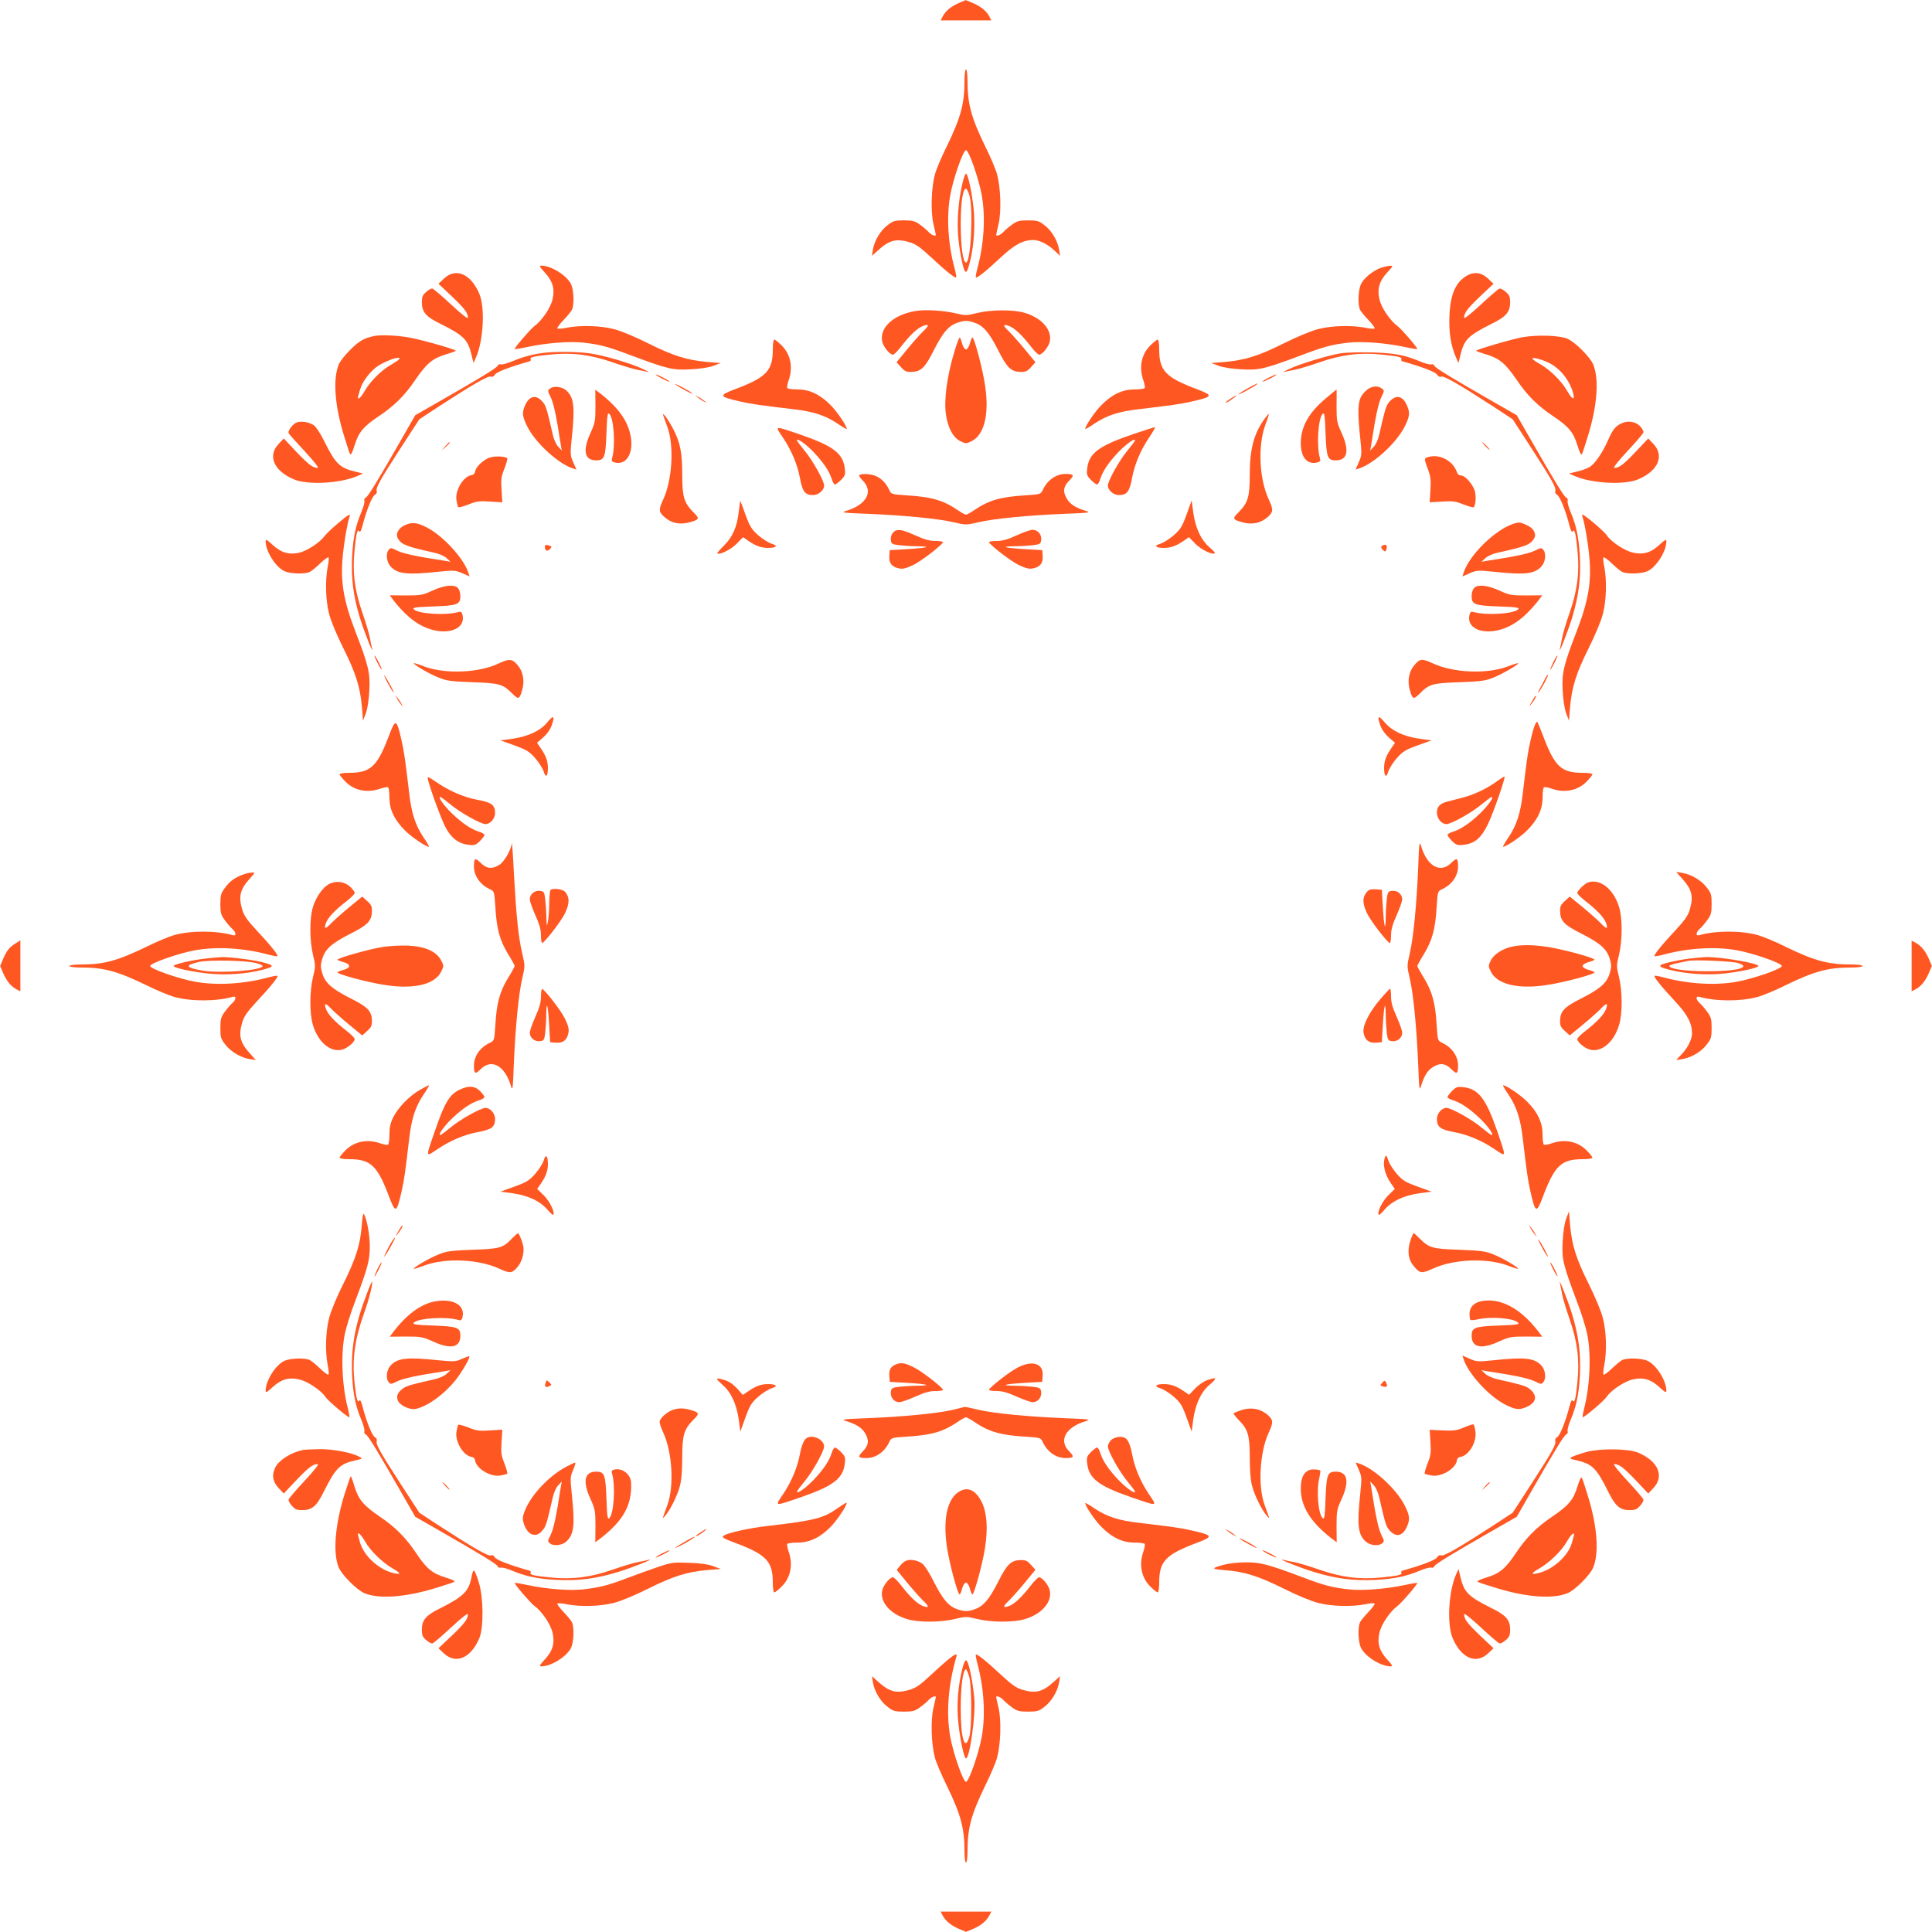 <?xml version="1.0" standalone="no"?>
<!DOCTYPE svg PUBLIC "-//W3C//DTD SVG 20010904//EN"
 "http://www.w3.org/TR/2001/REC-SVG-20010904/DTD/svg10.dtd">
<svg version="1.0" xmlns="http://www.w3.org/2000/svg"
 width="1280pt" height="1280pt" viewBox="0 0 1280 1280"
 preserveAspectRatio="xMidYMid meet">
<g transform="translate(0,1280) scale(0.1,-0.1)"
fill="#ff5722" stroke="none">
<path d="M6350 12779 c-51 -23 -86 -52 -105 -89 l-13 -25 168 0 168 0 -13 25
c-20 38 -55 66 -108 89 -27 12 -49 21 -50 20 -1 0 -22 -9 -47 -20z"/>
<path d="M6390 12262 c0 -150 -25 -241 -115 -427 -36 -71 -72 -157 -81 -190
-24 -91 -29 -246 -10 -328 9 -38 16 -70 16 -73 0 -12 -29 -1 -46 17 -10 12
-37 35 -58 50 -34 25 -48 29 -107 29 -61 0 -72 -3 -110 -33 -47 -36 -86 -102
-96 -162 l-6 -40 42 38 c74 67 120 78 208 52 40 -12 70 -33 140 -98 96 -90
161 -142 168 -135 2 2 -2 28 -10 58 -44 161 -55 341 -30 483 19 110 86 302
105 302 19 0 86 -192 105 -302 25 -142 14 -322 -30 -483 -8 -30 -12 -56 -10
-58 7 -7 72 45 168 135 89 83 146 113 214 113 38 0 95 -28 137 -68 l39 -37 -6
40 c-10 60 -48 126 -96 162 -38 30 -49 33 -110 33 -59 0 -73 -4 -107 -29 -21
-15 -48 -38 -58 -50 -17 -18 -46 -29 -46 -17 0 3 7 35 16 73 19 82 14 237 -10
328 -9 33 -45 119 -81 190 -90 186 -115 277 -115 427 0 45 -4 78 -10 78 -6 0
-10 -33 -10 -78z"/>
<path d="M6377 11588 c-28 -114 -39 -265 -27 -374 10 -94 32 -200 44 -212 10
-9 17 4 31 59 27 102 37 247 25 360 -12 112 -38 229 -50 229 -4 0 -15 -28 -23
-62z m45 -80 c28 -93 10 -448 -22 -448 -20 0 -35 112 -35 255 0 145 14 235 35
235 5 0 15 -19 22 -42z"/>
<path d="M3608 10996 c54 -58 69 -110 53 -178 -12 -56 -71 -143 -121 -179 -26
-20 -130 -140 -130 -151 0 -3 37 3 83 13 127 27 281 39 372 29 113 -13 161
-26 320 -86 241 -90 273 -97 388 -91 62 3 122 12 152 23 l50 19 -90 7 c-133
12 -224 40 -390 123 -90 45 -182 83 -229 95 -90 23 -221 26 -310 9 -31 -7 -59
-9 -63 -5 -4 3 14 28 39 54 25 26 51 57 57 69 16 32 13 130 -5 169 -28 59
-132 124 -197 124 -16 0 -13 -7 21 -44z"/>
<path d="M9147 11025 c-53 -20 -112 -68 -131 -109 -18 -39 -21 -137 -5 -169 6
-12 32 -43 57 -69 25 -26 43 -51 39 -54 -4 -4 -32 -2 -63 5 -89 17 -220 14
-310 -9 -47 -12 -139 -50 -229 -95 -166 -83 -257 -111 -390 -123 l-90 -7 50
-19 c30 -11 90 -20 152 -23 115 -6 147 1 388 91 159 60 207 73 320 86 91 10
245 -2 373 -29 45 -10 82 -16 82 -13 0 11 -104 131 -130 151 -50 36 -109 123
-121 179 -16 68 -1 120 53 178 38 41 39 44 17 43 -13 0 -41 -7 -62 -14z"/>
<path d="M2942 10955 l-37 -35 87 -82 c86 -82 108 -111 108 -143 0 -10 -43 24
-111 87 -61 57 -116 104 -124 106 -7 2 -26 -8 -41 -22 -24 -20 -29 -32 -29
-69 0 -64 26 -95 122 -142 158 -79 183 -105 208 -210 l12 -50 17 38 c49 112
61 331 21 422 -56 131 -155 173 -233 100z"/>
<path d="M9714 10971 c-71 -43 -105 -123 -111 -261 -5 -110 9 -200 43 -277
l17 -38 12 50 c25 105 50 131 208 210 96 47 122 78 122 142 0 37 -5 49 -29 69
-15 14 -34 24 -41 22 -8 -2 -63 -49 -124 -106 -68 -63 -111 -97 -111 -87 0 32
22 61 108 143 l87 82 -37 35 c-44 41 -94 47 -144 16z"/>
<path d="M6062 10739 c-141 -25 -233 -107 -218 -197 5 -36 50 -92 72 -92 7 0
33 26 57 58 58 74 105 118 141 132 44 16 44 4 0 -37 -21 -21 -69 -75 -106
-120 l-68 -83 29 -32 c25 -28 36 -33 71 -32 62 2 89 28 147 144 63 123 100
165 165 185 41 12 55 12 96 0 65 -20 102 -62 165 -185 58 -116 85 -142 147
-144 35 -1 46 4 71 32 l29 32 -68 83 c-37 45 -85 99 -106 120 -44 41 -44 53 0
37 36 -14 83 -58 141 -132 24 -32 50 -58 57 -58 22 0 67 56 72 92 13 75 -57
153 -166 185 -74 23 -224 22 -318 -1 -67 -17 -77 -17 -135 -3 -82 20 -209 28
-275 16z"/>
<path d="M2475 10573 c-64 -14 -95 -32 -151 -87 -35 -34 -70 -78 -79 -99 -40
-95 -28 -270 32 -467 19 -63 38 -121 42 -128 6 -10 15 9 30 57 26 86 59 126
160 193 103 69 172 137 241 239 76 111 114 143 200 170 39 11 70 23 70 25 0 9
-236 76 -315 89 -86 14 -187 18 -230 8z m170 -152 c-3 -6 -29 -23 -58 -40 -63
-36 -135 -109 -172 -173 -26 -47 -51 -65 -41 -30 2 9 8 28 12 42 15 54 72 127
122 158 64 39 152 67 137 43z"/>
<path d="M10088 10566 c-72 -13 -308 -82 -308 -90 0 -2 31 -14 70 -25 86 -27
124 -59 200 -170 69 -102 138 -170 241 -239 101 -67 134 -107 160 -193 15 -48
24 -67 30 -57 4 7 23 65 42 128 60 197 72 372 32 466 -20 49 -121 149 -171
170 -52 22 -198 27 -296 10z m172 -169 c78 -38 144 -122 164 -209 10 -44 -10
-33 -43 25 -36 63 -109 134 -173 172 -27 15 -51 31 -54 37 -10 15 53 0 106
-25z"/>
<path d="M6321 10463 c-47 -156 -68 -315 -54 -408 13 -91 48 -156 98 -179 33
-16 37 -16 70 0 85 40 120 176 92 366 -16 114 -75 334 -86 322 -3 -3 -11 -22
-16 -42 -6 -21 -17 -37 -25 -37 -8 0 -19 16 -25 37 -5 20 -13 39 -16 42 -3 4
-21 -42 -38 -101z"/>
<path d="M5120 10485 c0 -142 -43 -186 -254 -265 -105 -40 -102 -48 33 -79 83
-19 137 -26 356 -52 131 -15 210 -40 290 -93 36 -25 65 -41 65 -38 0 21 -66
118 -109 160 -70 70 -139 102 -217 102 -35 0 -65 4 -68 9 -3 5 1 28 9 51 30
86 14 171 -46 231 -21 21 -43 39 -49 39 -6 0 -10 -28 -10 -65z"/>
<path d="M7621 10511 c-60 -60 -76 -145 -46 -231 8 -23 12 -46 9 -51 -3 -5
-33 -9 -68 -9 -78 0 -147 -32 -217 -102 -43 -42 -109 -139 -109 -160 0 -3 29
13 65 38 80 53 159 78 290 93 219 26 273 33 356 52 135 31 138 39 33 79 -211
79 -254 123 -254 265 0 37 -4 65 -10 65 -5 0 -28 -18 -49 -39z"/>
<path d="M3585 10460 c-69 -10 -130 -28 -197 -56 -31 -13 -63 -21 -71 -18 -8
3 -17 -1 -20 -9 -6 -15 -113 -80 -394 -241 l-152 -87 -87 -152 c-161 -281
-226 -388 -241 -394 -8 -3 -12 -12 -9 -20 3 -8 -5 -40 -18 -71 -40 -95 -56
-171 -63 -297 -7 -149 7 -261 52 -410 30 -97 95 -259 79 -198 -3 12 -9 44 -14
70 -5 26 -27 100 -49 163 -51 146 -67 268 -52 414 11 114 19 145 32 125 4 -8
11 4 19 32 25 101 65 201 83 210 11 6 16 17 13 25 -8 21 19 70 158 285 l124
191 123 81 c225 146 331 208 350 202 11 -4 21 1 28 13 9 17 98 51 229 88 7 2
11 8 8 13 -9 14 19 21 130 32 146 15 268 -1 414 -52 63 -22 137 -44 163 -49
26 -5 58 -11 70 -15 12 -3 -3 6 -33 20 -79 38 -263 92 -354 104 -86 12 -244
13 -321 1z"/>
<path d="M8882 10459 c-79 -12 -270 -70 -342 -104 -30 -14 -45 -23 -33 -20 12
4 44 10 70 15 26 5 100 27 163 49 146 51 268 67 414 52 111 -11 139 -18 130
-32 -3 -5 1 -11 8 -13 131 -37 220 -71 229 -88 7 -12 17 -17 28 -13 19 6 125
-56 350 -202 l123 -81 124 -191 c139 -215 166 -264 158 -285 -3 -8 2 -19 13
-25 18 -9 58 -109 83 -210 8 -28 15 -40 19 -32 13 20 21 -11 32 -125 15 -146
-1 -268 -52 -414 -22 -63 -44 -137 -49 -163 -5 -26 -11 -58 -14 -70 -16 -61
49 101 79 198 45 149 59 261 52 410 -7 126 -23 202 -63 297 -13 31 -21 63 -18
71 3 8 -1 17 -9 20 -15 6 -80 113 -241 394 l-87 152 -152 87 c-281 161 -388
226 -394 241 -3 8 -12 12 -20 9 -8 -3 -40 5 -71 18 -105 44 -171 57 -322 61
-80 2 -173 0 -208 -6z"/>
<path d="M4380 10295 c25 -13 50 -24 55 -24 6 0 -10 11 -35 24 -25 13 -49 24
-55 24 -5 0 10 -11 35 -24z"/>
<path d="M8400 10295 c-25 -13 -40 -24 -35 -24 6 0 30 11 55 24 25 13 41 24
35 24 -5 0 -30 -11 -55 -24z"/>
<path d="M4475 10253 c6 -6 37 -25 70 -42 33 -18 51 -25 40 -16 -22 19 -126
73 -110 58z"/>
<path d="M8270 10229 c-30 -16 -59 -35 -65 -41 -10 -12 103 49 120 64 16 14 1
8 -55 -23z"/>
<path d="M3646 10227 c-19 -14 -19 -15 3 -60 19 -40 37 -122 66 -312 l7 -40
-24 26 c-14 14 -30 51 -37 85 -33 147 -43 181 -59 203 -44 59 -93 54 -123 -14
-22 -49 -19 -74 14 -140 54 -109 207 -249 304 -279 l22 -7 -21 48 c-20 45 -21
54 -10 159 22 208 15 271 -36 317 -27 25 -82 32 -106 14z"/>
<path d="M9070 10227 c-13 -7 -35 -28 -47 -46 -27 -40 -30 -108 -11 -285 11
-105 10 -114 -10 -159 l-21 -48 22 7 c97 30 250 170 304 279 33 66 36 91 14
140 -30 68 -79 73 -123 14 -16 -22 -26 -56 -59 -203 -7 -34 -23 -71 -37 -85
l-24 -26 7 40 c29 190 47 272 66 312 21 44 22 46 4 59 -23 17 -52 18 -85 1z"/>
<path d="M3945 10112 c0 -100 -2 -112 -32 -179 -55 -119 -41 -183 37 -183 55
0 62 19 68 182 4 112 7 136 18 127 31 -26 43 -213 19 -295 -5 -17 -1 -23 18
-28 102 -25 145 117 78 259 -30 64 -86 128 -166 192 l-41 31 1 -106z"/>
<path d="M8784 10161 c-114 -96 -165 -187 -166 -297 0 -94 42 -144 109 -128
19 5 23 11 18 28 -24 82 -12 269 19 295 11 9 14 -15 18 -127 6 -163 13 -182
68 -182 78 0 92 64 38 183 -31 67 -33 79 -33 180 1 59 1 107 0 107 0 0 -32
-27 -71 -59z"/>
<path d="M4625 10165 c11 -9 29 -21 40 -26 l20 -10 -20 16 c-11 9 -29 21 -40
26 l-20 10 20 -16z"/>
<path d="M8153 10159 c-35 -22 -46 -37 -15 -20 22 13 58 40 52 41 -3 0 -20
-10 -37 -21z"/>
<path d="M4395 10045 c4 -11 16 -45 27 -75 45 -124 32 -348 -27 -477 -32 -70
-31 -83 3 -115 47 -44 106 -57 172 -38 64 18 67 24 25 65 -63 64 -75 101 -75
250 0 146 -13 213 -60 303 -32 62 -77 123 -65 87z"/>
<path d="M8383 10032 c-75 -101 -103 -204 -103 -377 0 -149 -12 -186 -75 -250
-42 -41 -39 -47 25 -65 66 -19 125 -6 173 38 33 32 34 45 2 115 -63 137 -72
354 -22 492 15 38 25 71 23 72 -1 2 -12 -10 -23 -25z"/>
<path d="M1963 10000 c-24 -10 -57 -54 -51 -69 1 -5 49 -59 106 -120 63 -68
97 -111 87 -111 -32 0 -61 22 -143 108 l-82 87 -35 -37 c-73 -78 -31 -177 100
-233 91 -40 310 -28 422 21 l38 17 -50 12 c-105 25 -131 50 -210 208 -22 45
-51 89 -65 99 -31 22 -87 31 -117 18z"/>
<path d="M10745 9996 c-41 -18 -60 -41 -90 -110 -40 -90 -91 -163 -127 -182
-18 -10 -55 -23 -83 -29 l-50 -12 38 -17 c112 -49 331 -61 422 -21 131 56 173
155 100 233 l-35 37 -82 -87 c-82 -86 -111 -108 -143 -108 -10 0 24 43 87 111
57 61 104 116 106 124 2 7 -7 25 -20 39 -28 32 -81 42 -123 22z"/>
<path d="M5189 9898 c55 -82 94 -176 110 -261 17 -94 34 -117 88 -117 36 0 73
32 73 63 0 31 -76 168 -130 232 -27 33 -50 63 -50 68 0 17 59 -25 111 -79 65
-69 102 -124 119 -176 6 -21 16 -38 22 -38 5 0 23 14 40 30 27 28 30 36 25 76
-11 99 -76 149 -287 222 -187 64 -178 65 -121 -20z"/>
<path d="M7511 9925 c-230 -78 -297 -127 -308 -229 -5 -40 -2 -48 25 -76 17
-16 35 -30 40 -30 6 0 16 17 22 38 17 52 54 107 119 176 52 54 111 96 111 79
0 -5 -23 -35 -50 -68 -54 -64 -130 -201 -130 -232 0 -31 37 -63 73 -63 54 0
71 23 88 117 16 85 55 179 110 261 27 39 45 72 41 72 -4 0 -67 -20 -141 -45z"/>
<path d="M2949 9843 l-24 -28 28 24 c25 23 32 31 24 31 -2 0 -14 -12 -28 -27z"/>
<path d="M9840 9845 c13 -14 26 -25 28 -25 3 0 -5 11 -18 25 -13 14 -26 25
-28 25 -3 0 5 -11 18 -25z"/>
<path d="M3233 9764 c-44 -22 -81 -61 -85 -87 -2 -14 -11 -23 -25 -25 -53 -8
-109 -101 -99 -165 4 -22 9 -43 11 -47 3 -4 33 4 67 17 54 22 73 25 144 20
l82 -5 -5 82 c-5 71 -2 90 20 144 13 34 21 64 17 67 -24 15 -97 14 -127 -1z"/>
<path d="M9462 9772 c-28 -9 -28 -9 -2 -80 18 -47 21 -71 17 -138 l-5 -82 82
5 c71 5 90 2 144 -20 34 -13 64 -21 67 -17 15 25 16 91 0 123 -22 46 -62 87
-87 87 -10 0 -21 8 -24 18 -26 79 -115 127 -192 104z"/>
<path d="M5694 9654 c-6 -3 3 -19 22 -38 73 -73 24 -161 -111 -201 -36 -11
-21 -13 140 -19 243 -10 472 -32 573 -56 81 -19 83 -19 165 0 100 24 329 46
572 56 161 6 176 8 140 19 -65 19 -105 44 -125 78 -30 48 -26 83 14 123 36 36
31 44 -25 44 -62 0 -120 -41 -150 -105 -14 -30 -15 -30 -119 -37 -163 -10
-240 -33 -334 -97 -25 -17 -50 -31 -56 -31 -6 0 -31 14 -56 31 -94 64 -171 87
-334 97 -104 7 -105 7 -119 37 -20 43 -51 75 -88 91 -31 14 -86 17 -109 8z"/>
<path d="M4895 9413 c-11 -101 -40 -169 -97 -226 -27 -27 -48 -51 -46 -53 13
-13 89 24 127 62 l44 45 36 -25 c48 -33 85 -46 129 -46 58 0 69 15 23 28 -21
7 -62 33 -89 57 -43 39 -55 58 -83 135 -17 50 -33 90 -34 90 -2 0 -6 -30 -10
-67z"/>
<path d="M7862 9393 c-29 -80 -40 -99 -84 -138 -27 -24 -68 -50 -89 -57 -46
-13 -35 -28 23 -28 44 0 81 13 129 46 l36 25 44 -45 c39 -39 114 -75 128 -61
2 3 -14 21 -37 40 -55 48 -91 125 -106 227 l-11 83 -33 -92z"/>
<path d="M2238 9332 c-37 -31 -77 -69 -88 -84 -34 -45 -115 -97 -168 -110 -68
-15 -120 0 -178 54 -37 34 -44 37 -44 21 0 -65 65 -169 124 -197 39 -18 137
-21 169 -5 12 6 43 32 69 57 26 25 51 43 54 39 4 -4 2 -32 -5 -63 -17 -89 -14
-220 9 -310 12 -47 50 -139 95 -229 83 -166 111 -257 123 -390 l7 -90 19 50
c11 30 20 90 23 152 6 115 -6 166 -93 391 -78 202 -100 332 -83 499 9 96 31
221 44 256 12 29 -7 19 -77 -41z"/>
<path d="M10485 9373 c13 -35 35 -160 44 -256 17 -167 -5 -297 -83 -499 -87
-225 -99 -276 -93 -391 3 -62 12 -122 23 -152 l19 -50 7 90 c12 133 40 224
123 390 45 90 83 182 95 229 23 90 26 221 9 310 -7 31 -9 59 -5 63 3 4 28 -14
54 -39 26 -25 57 -51 69 -57 32 -16 130 -13 169 5 59 28 124 132 124 197 0 16
-7 13 -44 -21 -58 -54 -110 -69 -178 -53 -55 12 -146 73 -174 116 -16 25 -146
135 -159 135 -4 0 -4 -8 0 -17z"/>
<path d="M2683 9321 c-45 -21 -65 -60 -46 -90 25 -40 53 -51 237 -92 34 -7 71
-23 85 -37 l26 -24 -40 7 c-190 29 -272 47 -312 66 -45 22 -46 22 -60 3 -18
-24 -11 -79 14 -106 46 -51 109 -58 317 -36 105 11 114 10 159 -10 l48 -21 -7
22 c-30 97 -170 249 -279 304 -63 32 -95 35 -142 14z"/>
<path d="M10030 9331 c-122 -38 -298 -209 -334 -328 l-7 -22 48 21 c45 20 54
21 159 10 208 -22 271 -15 317 36 25 27 32 82 14 106 -14 19 -15 19 -60 -3
-40 -19 -122 -37 -312 -66 l-40 -7 26 24 c14 14 51 30 85 37 184 41 212 52
237 92 19 30 -1 69 -46 89 -46 21 -50 22 -87 11z"/>
<path d="M5916 9271 c-10 -11 -16 -31 -14 -48 3 -26 7 -29 53 -35 28 -3 81 -7
119 -7 104 -1 73 -11 -60 -19 l-119 -7 -3 -38 c-4 -47 17 -74 65 -83 26 -5 48
1 96 24 54 27 187 130 195 150 1 4 -21 8 -50 8 -39 0 -74 10 -134 37 -92 42
-123 45 -148 18z"/>
<path d="M6735 9253 c-60 -28 -93 -37 -133 -37 -29 0 -51 -4 -50 -8 8 -20 141
-123 195 -150 48 -23 70 -29 96 -24 48 9 69 36 65 83 l-3 38 -119 7 c-133 8
-164 18 -60 19 38 0 92 4 119 7 46 6 50 9 53 35 4 36 -22 67 -57 67 -14 0 -62
-17 -106 -37z"/>
<path d="M3610 9178 c0 -27 15 -34 32 -17 14 15 15 18 1 23 -23 9 -33 7 -33
-6z"/>
<path d="M9154 9182 c-6 -4 -4 -13 7 -24 15 -14 18 -15 23 -1 12 31 -3 44 -30
25z"/>
<path d="M2865 8887 c-65 -30 -77 -32 -177 -32 l-106 1 31 -41 c64 -80 128
-136 192 -166 142 -67 284 -24 259 78 -5 19 -11 23 -28 18 -82 -24 -269 -12
-295 19 -9 11 15 14 127 18 163 6 182 13 182 68 0 22 -7 45 -16 54 -25 26 -91
19 -169 -17z"/>
<path d="M9766 8904 c-9 -9 -16 -32 -16 -54 0 -55 19 -62 182 -68 112 -4 136
-7 127 -18 -26 -31 -213 -43 -295 -19 -17 5 -23 1 -28 -18 -25 -102 117 -145
259 -78 64 30 128 86 192 166 l31 41 -106 -1 c-100 0 -112 2 -179 33 -79 35
-142 42 -167 16z"/>
<path d="M2481 8455 c0 -5 11 -30 24 -55 13 -25 24 -40 24 -35 0 6 -11 30 -24
55 -13 25 -24 41 -24 35z"/>
<path d="M10292 8415 c-30 -62 -27 -71 4 -12 14 27 24 51 22 53 -3 2 -14 -17
-26 -41z"/>
<path d="M3303 8404 c-130 -62 -350 -71 -488 -21 -38 15 -71 25 -73 23 -6 -7
101 -70 161 -94 55 -23 81 -26 227 -32 182 -6 201 -12 266 -77 40 -40 46 -37
65 31 16 58 3 121 -33 161 -35 41 -54 42 -125 9z"/>
<path d="M9372 8395 c-36 -40 -49 -103 -33 -161 19 -68 25 -71 65 -31 65 65
84 71 266 77 146 6 172 9 227 32 60 24 167 87 161 94 -2 2 -35 -8 -73 -23
-138 -50 -355 -41 -492 22 -72 33 -85 32 -121 -10z"/>
<path d="M2563 8285 c14 -27 33 -59 42 -70 9 -11 2 7 -16 40 -40 75 -60 98
-26 30z"/>
<path d="M10239 8308 c-6 -13 -23 -43 -36 -68 -14 -25 -17 -36 -8 -25 19 23
68 115 61 115 -3 0 -11 -10 -17 -22z"/>
<path d="M2629 8175 c5 -11 17 -29 26 -40 l16 -20 -10 20 c-5 11 -17 29 -26
40 l-16 20 10 -20z"/>
<path d="M10164 8178 c-4 -7 -14 -24 -22 -38 -14 -24 -13 -24 3 -5 20 24 37
55 31 55 -3 0 -8 -6 -12 -12z"/>
<path d="M3623 8011 c-44 -53 -124 -90 -225 -105 l-83 -11 92 -33 c80 -29 99
-40 138 -84 24 -27 50 -68 57 -89 13 -46 28 -35 28 23 0 45 -13 81 -47 130
l-25 37 37 32 c38 34 58 66 69 112 9 37 -3 34 -41 -12z"/>
<path d="M9136 8023 c11 -46 31 -78 69 -112 l37 -32 -25 -37 c-34 -49 -47 -85
-47 -130 0 -58 15 -69 28 -23 7 21 33 62 57 89 39 44 58 55 138 84 l92 33 -83
11 c-101 15 -179 51 -225 105 -40 46 -50 49 -41 12z"/>
<path d="M2580 7934 c-79 -211 -123 -254 -265 -254 -37 0 -65 -4 -65 -10 0 -5
18 -28 39 -49 60 -60 145 -76 231 -46 23 8 46 12 51 9 5 -3 9 -33 9 -68 0 -78
32 -147 102 -217 42 -43 139 -109 160 -109 3 0 -13 29 -38 65 -53 80 -78 159
-93 290 -26 219 -33 273 -52 356 -31 135 -39 138 -79 33z"/>
<path d="M10171 8001 c-6 -11 -20 -57 -30 -103 -19 -80 -26 -133 -52 -353 -15
-131 -40 -210 -93 -290 -25 -36 -41 -65 -38 -65 21 0 118 66 160 109 70 70
102 139 102 217 0 35 4 65 9 68 5 3 28 -1 51 -9 86 -30 171 -14 231 46 21 21
39 44 39 49 0 6 -28 10 -65 10 -141 0 -184 40 -261 243 -19 50 -37 93 -39 95
-2 2 -8 -5 -14 -17z"/>
<path d="M2836 7632 c17 -68 89 -263 117 -316 37 -69 86 -106 151 -113 40 -5
48 -2 76 25 16 17 30 35 30 40 0 6 -17 16 -37 22 -53 17 -108 54 -177 119 -54
52 -96 111 -79 111 5 0 35 -23 68 -50 64 -54 201 -130 232 -130 31 0 63 37 63
73 0 54 -23 71 -117 88 -85 16 -179 55 -261 110 -71 48 -72 48 -66 21z"/>
<path d="M9919 7625 c-64 -48 -155 -91 -230 -110 -35 -9 -81 -21 -101 -26 -49
-13 -68 -33 -68 -74 0 -38 31 -75 63 -75 31 0 168 76 232 130 33 27 63 50 68
50 17 0 -25 -59 -79 -111 -69 -65 -124 -102 -176 -119 -21 -6 -38 -16 -38 -22
0 -5 14 -23 30 -40 28 -27 36 -30 76 -25 75 8 118 45 163 139 36 75 116 306
109 313 -2 2 -24 -12 -49 -30z"/>
<path d="M3391 7215 c-3 -43 -50 -125 -83 -145 -49 -30 -84 -26 -124 14 -36
36 -44 31 -44 -25 0 -62 41 -120 105 -150 30 -14 30 -15 37 -120 8 -142 29
-219 83 -308 25 -40 45 -77 45 -81 0 -4 -20 -41 -45 -81 -54 -89 -75 -166 -83
-308 -7 -105 -7 -106 -37 -120 -64 -30 -105 -88 -105 -150 0 -56 8 -61 44 -25
73 73 161 24 201 -111 11 -36 13 -21 19 140 10 243 32 472 56 573 19 81 19 83
0 165 -25 105 -39 242 -55 525 -6 125 -13 218 -14 207z"/>
<path d="M9396 7055 c-10 -243 -32 -472 -56 -572 -19 -82 -19 -84 0 -165 24
-101 46 -330 56 -573 6 -161 8 -176 19 -140 19 65 44 105 78 125 48 30 83 26
123 -14 36 -36 44 -31 44 25 0 62 -41 120 -105 150 -30 14 -30 15 -37 120 -8
142 -29 219 -83 308 -25 40 -45 77 -45 81 0 4 20 41 45 81 54 89 75 166 83
308 7 105 7 106 37 120 64 30 105 88 105 150 0 56 -8 61 -44 25 -73 -73 -161
-24 -201 111 -11 36 -13 21 -19 -140z"/>
<path d="M1608 7005 c-54 -20 -88 -45 -119 -89 -25 -34 -29 -48 -29 -106 0
-58 4 -72 29 -106 15 -21 38 -48 50 -58 26 -23 28 -49 4 -42 -109 31 -275 32
-388 1 -33 -9 -118 -44 -190 -80 -186 -90 -277 -115 -427 -115 -45 0 -78 -4
-78 -10 0 -6 33 -10 78 -10 150 0 241 -25 427 -115 72 -36 157 -71 190 -80
113 -31 279 -30 388 1 24 7 22 -19 -4 -42 -12 -10 -35 -37 -50 -58 -25 -34
-29 -48 -29 -107 0 -61 3 -72 33 -110 36 -47 102 -86 162 -96 l40 -6 -38 42
c-67 74 -78 120 -52 208 12 40 33 70 98 140 90 96 142 161 135 168 -2 2 -28
-2 -58 -10 -161 -44 -341 -55 -483 -30 -110 19 -302 86 -302 105 0 19 192 86
302 105 142 25 322 14 483 -30 30 -8 56 -12 58 -10 7 7 -45 72 -135 168 -65
70 -86 100 -98 140 -26 88 -15 134 50 206 36 39 36 41 14 40 -13 0 -40 -6 -61
-14z"/>
<path d="M11143 6981 c67 -74 78 -120 52 -208 -12 -40 -33 -70 -98 -140 -90
-96 -142 -161 -135 -168 2 -2 28 2 58 10 161 44 341 55 483 30 110 -19 302
-86 302 -105 0 -19 -192 -86 -302 -105 -142 -25 -322 -14 -483 30 -30 8 -56
12 -58 10 -7 -7 45 -72 135 -168 83 -89 113 -146 113 -214 0 -38 -28 -95 -68
-137 l-37 -39 40 6 c60 10 126 48 162 96 30 38 33 49 33 110 0 59 -4 73 -29
107 -15 21 -38 48 -50 58 -26 23 -28 49 -3 42 108 -31 274 -32 387 -1 33 9
119 44 190 80 186 90 277 115 427 115 45 0 78 4 78 10 0 6 -33 10 -78 10 -150
0 -241 25 -427 115 -71 36 -157 71 -190 80 -113 31 -279 30 -387 -1 -25 -7
-23 19 3 42 12 10 35 37 50 58 25 34 29 48 29 107 0 61 -3 72 -33 110 -36 47
-102 86 -162 96 l-40 6 38 -42z"/>
<path d="M2182 6944 c-43 -22 -89 -87 -109 -154 -23 -74 -22 -224 1 -317 17
-70 17 -76 0 -145 -23 -94 -24 -244 -1 -318 32 -109 110 -179 185 -166 36 5
92 50 92 72 0 7 -26 33 -57 57 -75 58 -119 105 -133 141 -16 44 -4 44 37 0 21
-21 75 -69 120 -106 l83 -68 32 29 c28 25 33 36 32 71 -2 62 -28 89 -144 147
-123 63 -165 100 -185 165 -12 41 -12 55 0 96 20 65 62 102 185 165 116 58
142 85 144 147 1 35 -4 46 -32 71 l-32 29 -83 -68 c-45 -37 -99 -85 -120 -106
-41 -44 -53 -44 -37 0 14 36 58 83 133 141 31 24 57 50 57 57 0 7 -13 25 -29
40 -36 35 -93 43 -139 20z"/>
<path d="M10520 6953 c-23 -8 -70 -55 -70 -69 0 -7 26 -33 58 -57 74 -58 118
-105 132 -141 16 -44 4 -44 -37 0 -21 21 -75 69 -120 106 l-83 68 -32 -29
c-28 -25 -33 -36 -32 -71 2 -62 28 -89 144 -147 123 -63 165 -100 185 -165 12
-41 12 -55 0 -96 -20 -65 -62 -102 -185 -165 -116 -58 -142 -85 -144 -147 -1
-35 4 -46 32 -71 l32 -29 83 68 c45 37 99 85 120 106 41 44 53 44 37 0 -14
-36 -58 -83 -132 -141 -32 -24 -58 -50 -58 -57 0 -22 56 -67 92 -72 75 -13
153 57 185 166 23 74 22 224 -1 318 -17 69 -17 75 0 145 23 93 24 243 1 317
-36 120 -127 192 -207 163z"/>
<path d="M3647 6903 c-4 -3 -7 -40 -8 -82 0 -42 -4 -96 -8 -121 -8 -44 -9 -43
-11 25 -1 39 -5 93 -8 120 -6 46 -9 50 -35 53 -35 4 -67 -22 -67 -56 0 -13 17
-61 37 -106 27 -60 37 -95 37 -134 0 -29 4 -51 8 -50 20 8 123 141 150 195 33
68 33 109 1 145 -16 18 -82 26 -96 11z"/>
<path d="M9057 6892 c-32 -36 -32 -77 1 -145 27 -54 130 -187 150 -195 4 -1 8
21 8 50 0 39 10 74 37 134 20 45 37 93 37 106 0 34 -32 60 -67 56 -26 -3 -29
-7 -35 -53 -3 -27 -7 -81 -7 -119 -1 -104 -11 -73 -19 60 l-7 119 -41 3 c-29
2 -45 -2 -57 -16z"/>
<path d="M105 6551 c-42 -25 -60 -48 -84 -103 l-20 -48 20 -47 c23 -54 52 -88
89 -108 l25 -13 0 169 c0 93 0 169 0 169 0 0 -13 -8 -30 -19z"/>
<path d="M12665 6400 l0 -168 25 13 c37 20 66 54 89 108 l20 47 -20 48 c-23
53 -52 87 -89 107 l-25 13 0 -168z"/>
<path d="M2535 6526 c-94 -15 -308 -76 -299 -85 3 -3 22 -11 42 -16 47 -14 47
-36 0 -50 -20 -5 -39 -13 -42 -16 -12 -11 208 -70 322 -86 190 -28 326 6 366
92 17 34 17 38 -2 73 -30 58 -105 92 -217 97 -50 2 -126 -2 -170 -9z"/>
<path d="M10021 6529 c-63 -12 -126 -52 -145 -94 -16 -33 -16 -37 0 -70 40
-85 176 -120 366 -92 114 16 334 75 322 86 -3 3 -22 11 -42 16 -21 6 -37 17
-37 25 0 8 16 19 37 25 20 5 39 13 42 16 10 10 -208 70 -308 85 -101 15 -169
16 -235 3z"/>
<path d="M1360 6449 c-90 -10 -210 -38 -210 -49 0 -12 117 -38 231 -50 114
-12 255 -3 358 25 82 21 82 29 -1 50 -60 16 -216 35 -268 34 -19 -1 -69 -5
-110 -10z m338 -30 c23 -6 42 -15 42 -19 0 -29 -279 -50 -396 -31 -116 20
-123 36 -26 58 68 15 315 10 380 -8z"/>
<path d="M11192 6449 c-73 -9 -179 -33 -190 -43 -9 -10 4 -17 59 -31 102 -27
247 -37 360 -25 112 12 229 38 229 50 0 19 -258 62 -350 59 -19 -1 -68 -5
-108 -10z m321 -29 c94 -28 0 -55 -198 -55 -144 0 -255 15 -255 35 0 5 24 13
53 19 28 6 61 13 72 15 37 9 290 -2 328 -14z"/>
<path d="M3584 6198 c0 -39 -10 -74 -37 -134 -20 -45 -37 -93 -37 -106 0 -34
32 -60 67 -56 26 3 29 7 35 53 3 28 7 81 7 119 1 104 11 73 19 -60 l7 -119 38
-3 c47 -4 74 17 83 65 5 26 -1 48 -24 96 -27 54 -130 187 -150 195 -4 1 -8
-21 -8 -50z"/>
<path d="M9147 6183 c-76 -89 -122 -180 -113 -226 9 -48 36 -69 83 -65 l38 3
7 119 c8 133 18 164 19 60 0 -38 4 -91 7 -119 6 -46 9 -50 35 -53 35 -4 67 22
67 56 0 13 -17 61 -37 106 -27 60 -37 95 -37 134 0 28 -3 52 -6 52 -3 0 -31
-30 -63 -67z"/>
<path d="M2783 5580 c-70 -40 -145 -117 -177 -181 -20 -40 -26 -68 -26 -115 0
-35 -4 -65 -9 -68 -5 -3 -28 1 -51 9 -86 30 -171 14 -231 -46 -21 -21 -39 -43
-39 -49 0 -6 28 -10 65 -10 142 0 186 -43 265 -254 40 -105 48 -102 79 33 19
83 26 137 52 356 15 131 40 210 93 290 25 36 41 65 38 65 -4 0 -30 -14 -59
-30z"/>
<path d="M9996 5545 c53 -80 78 -159 93 -290 26 -219 33 -273 52 -356 31 -135
39 -138 79 -33 79 211 123 254 265 254 37 0 65 4 65 10 0 6 -18 28 -39 49 -60
60 -145 76 -231 46 -23 -8 -46 -12 -51 -9 -5 3 -9 33 -9 68 0 78 -32 147 -102
217 -42 43 -139 109 -160 109 -3 0 13 -29 38 -65z"/>
<path d="M3042 5579 c-65 -32 -97 -87 -160 -270 -64 -185 -65 -177 20 -120 82
55 176 94 261 110 94 17 117 34 117 88 0 36 -32 73 -63 73 -31 0 -168 -76
-232 -130 -33 -27 -63 -50 -68 -50 -17 0 25 59 79 111 69 65 124 102 177 119
20 6 37 16 37 22 0 5 -13 23 -29 39 -36 36 -78 38 -139 8z"/>
<path d="M9620 5572 c-16 -17 -30 -35 -30 -40 0 -6 17 -16 38 -22 52 -17 107
-54 176 -119 54 -52 96 -111 79 -111 -5 0 -35 23 -68 50 -64 54 -201 130 -232
130 -31 0 -63 -37 -63 -73 0 -54 23 -71 117 -88 85 -16 179 -55 261 -110 85
-57 84 -66 20 121 -73 211 -123 276 -222 287 -40 5 -48 2 -76 -25z"/>
<path d="M3602 5111 c-7 -21 -33 -62 -57 -89 -39 -44 -58 -55 -138 -84 l-92
-33 83 -11 c102 -15 179 -51 227 -106 19 -23 37 -39 40 -37 14 14 -22 89 -61
128 l-45 44 25 36 c33 48 46 85 46 129 0 58 -15 69 -28 23z"/>
<path d="M9177 5136 c-19 -48 -4 -115 39 -177 l25 -36 -45 -44 c-39 -39 -75
-114 -61 -128 3 -2 21 14 40 37 48 55 125 91 227 106 l83 11 -92 33 c-80 29
-99 40 -137 83 -24 27 -51 68 -58 91 -11 33 -16 38 -21 24z"/>
<path d="M2397 4683 c-10 -128 -38 -219 -122 -388 -45 -89 -83 -182 -95 -229
-23 -90 -26 -221 -9 -310 7 -31 9 -59 5 -63 -3 -4 -28 14 -54 39 -26 25 -57
51 -69 57 -32 16 -130 13 -169 -5 -59 -28 -124 -132 -124 -197 0 -16 7 -13 44
21 58 54 110 69 178 53 55 -12 146 -73 174 -116 17 -26 152 -140 158 -134 3 2
-2 28 -9 57 -40 152 -48 364 -20 496 9 44 40 143 70 220 82 217 95 267 95 360
0 75 -19 177 -39 213 -5 9 -10 -19 -14 -74z"/>
<path d="M10376 4725 c-11 -30 -20 -90 -23 -152 -6 -116 2 -149 92 -389 30
-77 61 -176 70 -220 28 -132 20 -344 -20 -496 -7 -29 -12 -55 -9 -57 6 -6 141
108 158 134 28 43 119 104 174 116 68 16 120 1 178 -53 37 -34 44 -37 44 -21
0 65 -65 169 -124 197 -39 18 -137 21 -169 5 -12 -6 -43 -32 -69 -57 -26 -25
-51 -43 -54 -39 -4 4 -2 32 5 63 17 89 14 220 -9 310 -12 47 -50 139 -95 229
-83 166 -111 257 -123 390 l-7 90 -19 -50z"/>
<path d="M2654 4668 c-4 -7 -14 -24 -22 -38 -14 -24 -13 -24 3 -5 20 24 37 55
31 55 -3 0 -8 -6 -12 -12z"/>
<path d="M10139 4665 c5 -11 17 -29 26 -40 l16 -20 -10 20 c-5 11 -17 29 -26
40 l-16 20 10 -20z"/>
<path d="M3392 4595 c-59 -63 -80 -69 -262 -75 -146 -6 -172 -9 -227 -32 -60
-24 -167 -87 -161 -94 2 -2 35 8 73 23 138 50 355 41 492 -22 72 -33 85 -32
121 10 32 36 49 104 37 147 -12 43 -27 78 -34 77 -3 0 -21 -16 -39 -34z"/>
<path d="M9352 4603 c-32 -84 -26 -147 20 -198 36 -42 49 -43 121 -10 137 63
354 72 492 22 38 -15 71 -25 73 -23 6 7 -101 70 -161 94 -55 23 -81 26 -227
32 -182 6 -201 12 -265 75 -19 19 -36 35 -38 35 -3 0 -9 -12 -15 -27z"/>
<path d="M2598 4578 c-22 -34 -62 -115 -51 -103 14 14 76 125 70 125 -3 0 -11
-10 -19 -22z"/>
<path d="M10211 4545 c17 -33 36 -64 42 -70 15 -16 -39 88 -58 110 -9 11 -2
-7 16 -40z"/>
<path d="M2502 4395 c-30 -62 -27 -71 4 -12 14 27 24 51 22 53 -3 2 -14 -17
-26 -41z"/>
<path d="M10271 4435 c0 -5 11 -30 24 -55 13 -25 24 -40 24 -35 0 6 -11 30
-24 55 -13 25 -24 41 -24 35z"/>
<path d="M2432 4233 c-80 -208 -108 -362 -99 -548 7 -126 23 -202 63 -297 13
-31 21 -63 18 -71 -3 -8 1 -17 9 -20 15 -6 80 -113 241 -394 l87 -152 152 -87
c281 -161 388 -226 394 -241 3 -8 12 -12 20 -9 8 3 40 -5 71 -18 95 -40 171
-56 297 -63 149 -7 261 7 409 52 95 29 263 96 199 80 -12 -4 -44 -10 -70 -15
-26 -5 -100 -27 -163 -49 -146 -51 -268 -67 -414 -52 -111 11 -139 18 -130 32
3 5 -1 11 -8 13 -131 37 -220 71 -229 88 -7 12 -17 17 -28 13 -19 -6 -125 56
-350 202 l-123 81 -124 191 c-139 215 -166 264 -158 285 3 8 -2 19 -13 25 -18
9 -58 109 -83 210 -8 28 -15 40 -19 32 -12 -20 -20 9 -32 118 -17 159 2 291
64 464 31 83 59 197 52 205 -2 2 -17 -32 -33 -75z"/>
<path d="M10336 4293 c3 -12 9 -44 14 -70 5 -26 27 -100 49 -163 51 -146 67
-268 52 -414 -11 -114 -19 -145 -32 -125 -4 8 -11 -4 -19 -32 -25 -101 -65
-201 -83 -210 -11 -6 -16 -17 -13 -25 8 -21 -19 -70 -158 -285 l-124 -191
-123 -81 c-225 -146 -331 -208 -350 -202 -11 4 -21 -1 -28 -13 -9 -17 -98 -51
-229 -88 -7 -2 -11 -8 -8 -13 9 -14 -19 -21 -130 -32 -146 -15 -268 1 -414 52
-63 22 -137 44 -163 49 -26 5 -58 11 -70 15 -64 16 104 -51 199 -80 148 -45
260 -59 409 -52 126 7 202 23 297 63 31 13 63 21 71 18 8 -3 17 1 20 9 6 15
113 80 394 241 l152 87 87 152 c161 281 226 388 241 394 8 3 12 12 9 20 -3 8
5 40 18 71 40 95 56 171 63 297 7 149 -7 261 -52 410 -30 97 -95 259 -79 198z"/>
<path d="M2889 4179 c-93 -14 -186 -80 -276 -194 l-31 -41 106 1 c100 0 112
-2 179 -32 119 -55 183 -41 183 37 0 55 -19 62 -182 68 -112 4 -136 7 -127 18
26 31 213 43 295 19 17 -5 23 -1 28 18 19 78 -58 125 -175 106z"/>
<path d="M9817 4180 c-51 -9 -81 -40 -81 -84 0 -20 3 -38 6 -41 3 -3 25 -1 49
4 88 21 243 7 268 -23 9 -11 -16 -14 -127 -18 -163 -6 -182 -13 -182 -68 0
-78 64 -92 183 -37 67 30 79 32 179 32 l106 -1 -31 41 c-117 149 -246 217
-370 195z"/>
<path d="M3060 3797 c-42 -19 -52 -19 -156 -9 -208 22 -271 15 -317 -36 -25
-27 -32 -82 -14 -106 14 -19 15 -19 60 3 40 19 122 37 312 66 l40 7 -26 -24
c-14 -14 -51 -30 -85 -37 -147 -33 -181 -43 -203 -59 -35 -26 -45 -45 -37 -76
9 -35 81 -70 123 -60 81 20 185 96 261 190 45 57 99 151 91 158 -2 2 -24 -6
-49 -17z"/>
<path d="M9696 3797 c30 -97 170 -250 279 -304 66 -33 91 -36 140 -14 68 30
73 79 14 123 -22 16 -56 26 -203 59 -34 7 -71 23 -85 37 l-26 24 40 -7 c190
-29 272 -47 312 -66 45 -22 46 -22 60 -3 18 24 11 79 -14 106 -46 51 -109 58
-317 36 -105 -11 -114 -10 -159 10 l-48 21 7 -22z"/>
<path d="M5935 3760 c-34 -13 -46 -36 -43 -77 l3 -38 119 -7 c133 -8 164 -18
60 -19 -38 0 -91 -4 -119 -7 -46 -6 -50 -9 -53 -35 -4 -35 22 -67 56 -67 13 0
61 17 106 37 60 27 95 37 134 37 29 0 51 4 50 8 -8 20 -139 122 -192 148 -61
31 -86 35 -121 20z"/>
<path d="M6745 3741 c-54 -27 -185 -129 -193 -149 -1 -4 21 -8 50 -8 39 0 74
-10 134 -37 45 -20 93 -37 106 -37 34 0 60 32 56 67 -3 26 -7 29 -53 35 -27 3
-81 7 -119 7 -104 1 -73 11 60 19 l119 7 3 41 c6 80 -66 104 -163 55z"/>
<path d="M4750 3664 c0 -4 18 -22 39 -41 54 -46 90 -124 105 -225 l11 -83 33
92 c29 80 40 99 84 138 27 24 68 50 89 57 46 13 35 28 -23 28 -45 0 -81 -13
-130 -47 l-37 -25 -32 37 c-18 20 -44 42 -58 49 -33 17 -81 28 -81 20z"/>
<path d="M7995 3655 c-22 -8 -57 -33 -78 -55 l-39 -41 -36 25 c-49 33 -85 46
-130 46 -58 0 -69 -15 -23 -28 21 -7 62 -33 89 -57 44 -39 55 -58 84 -138 l33
-92 11 83 c15 101 51 179 105 225 57 49 53 56 -16 32z"/>
<path d="M3615 3639 c-9 -26 0 -35 23 -23 18 9 18 10 1 26 -17 16 -18 16 -24
-3z"/>
<path d="M9158 3639 c-16 -17 -16 -18 3 -24 26 -9 35 0 23 23 -9 18 -10 18
-26 1z"/>
<path d="M6310 3459 c-90 -22 -331 -46 -570 -55 -156 -6 -170 -8 -135 -19 65
-19 105 -44 125 -78 30 -48 26 -83 -14 -123 -36 -36 -31 -44 25 -44 62 0 120
41 150 105 14 30 15 30 119 37 163 10 240 33 334 97 25 17 50 31 56 31 6 0 31
-14 56 -31 94 -64 171 -87 334 -97 104 -7 105 -7 119 -37 30 -64 88 -105 150
-105 56 0 61 8 25 44 -73 73 -24 161 111 201 36 11 21 13 -140 19 -243 10
-472 32 -573 56 -46 11 -87 20 -90 19 -4 -1 -41 -10 -82 -20z"/>
<path d="M4455 3458 c-38 -13 -85 -57 -85 -79 0 -9 11 -42 25 -72 59 -129 72
-353 27 -477 -37 -101 -36 -98 -13 -70 33 39 80 134 96 197 10 36 15 105 15
188 0 149 12 186 75 250 42 41 39 47 -25 65 -43 12 -76 12 -115 -2z"/>
<path d="M8217 3455 c-21 -7 -41 -16 -44 -18 -3 -3 12 -22 32 -43 63 -63 75
-101 75 -249 0 -83 5 -152 15 -188 16 -63 63 -158 96 -197 23 -28 24 -31 -13
70 -45 124 -32 348 27 477 32 70 31 83 -2 115 -51 46 -117 58 -186 33z"/>
<path d="M3035 3360 c-2 -4 -7 -25 -11 -47 -10 -64 46 -157 99 -165 14 -2 23
-11 25 -25 8 -53 101 -109 165 -99 22 4 43 9 47 11 4 3 -4 33 -17 67 -22 54
-25 73 -20 144 l5 82 -82 -5 c-71 -5 -90 -2 -144 20 -34 13 -64 21 -67 17z"/>
<path d="M9700 3343 c-47 -20 -67 -23 -141 -20 l-87 4 5 -81 c5 -71 2 -90 -20
-144 -13 -34 -21 -64 -17 -67 4 -2 25 -7 47 -11 64 -10 157 46 165 99 2 14 11
23 25 25 54 8 109 100 98 168 -3 24 -9 45 -13 47 -4 2 -32 -7 -62 -20z"/>
<path d="M5344 3272 c-19 -12 -34 -50 -45 -109 -16 -85 -55 -179 -110 -261
-57 -85 -66 -84 121 -20 211 73 276 123 287 222 5 40 2 48 -25 76 -17 16 -35
30 -40 30 -6 0 -16 -17 -22 -37 -17 -53 -54 -108 -119 -177 -52 -54 -111 -96
-111 -79 0 5 23 35 50 68 54 64 130 201 130 232 0 45 -76 82 -116 55z"/>
<path d="M7360 3258 c-11 -12 -20 -30 -20 -41 0 -31 76 -168 130 -232 27 -33
50 -63 50 -68 0 -17 -59 25 -111 79 -65 69 -102 124 -119 177 -6 20 -16 37
-22 37 -5 0 -23 -14 -40 -30 -27 -28 -30 -36 -25 -76 11 -99 76 -149 287 -222
187 -64 178 -65 121 20 -55 82 -94 176 -110 261 -11 59 -26 97 -45 109 -23 16
-75 8 -96 -14z"/>
<path d="M2005 3193 c-79 -17 -155 -66 -180 -113 -26 -50 -19 -96 20 -138 l35
-37 82 87 c82 86 111 108 143 108 10 0 -24 -43 -87 -111 -57 -61 -104 -116
-106 -124 -2 -7 8 -26 22 -41 20 -24 32 -29 69 -29 64 0 95 26 142 122 79 158
106 184 210 208 47 10 49 12 27 23 -50 28 -176 52 -266 51 -50 -1 -100 -3
-111 -6z"/>
<path d="M10513 3181 c-40 -11 -83 -26 -95 -32 -22 -12 -20 -14 27 -24 104
-24 131 -50 210 -208 47 -96 78 -122 142 -122 37 0 49 5 69 29 14 15 24 34 22
41 -2 8 -49 63 -106 124 -63 68 -97 111 -87 111 32 0 61 -22 143 -108 l82 -87
35 37 c73 78 31 177 -100 233 -63 28 -250 30 -342 6z"/>
<path d="M3754 3084 c-132 -70 -261 -217 -288 -327 -10 -42 25 -114 60 -123
31 -8 50 2 76 37 16 22 26 56 59 203 7 34 23 71 37 85 l24 26 -7 -40 c-29
-190 -47 -272 -66 -312 -22 -45 -22 -46 -3 -60 24 -18 79 -11 106 14 51 46 58
109 36 317 -11 105 -10 114 10 159 11 26 17 47 13 47 -4 0 -30 -12 -57 -26z"/>
<path d="M9002 3063 c20 -45 21 -54 10 -159 -22 -208 -15 -271 36 -317 27 -25
82 -32 106 -14 19 14 19 15 -3 60 -19 40 -37 122 -66 312 l-7 40 24 -26 c14
-14 30 -51 37 -85 33 -147 43 -181 59 -203 44 -59 93 -54 123 14 22 49 19 74
-14 140 -54 109 -207 249 -304 279 l-22 7 21 -48z"/>
<path d="M4067 3063 c-14 -4 -17 -11 -12 -26 24 -83 12 -270 -19 -296 -11 -9
-14 15 -18 127 -6 163 -13 182 -68 182 -78 0 -92 -64 -37 -183 30 -67 32 -79
32 -179 l-1 -106 41 31 c147 116 203 218 196 364 -2 57 -61 101 -114 86z"/>
<path d="M8673 3060 c-38 -16 -55 -54 -55 -125 1 -115 64 -217 197 -322 l41
-31 -1 106 c0 100 2 112 33 179 54 119 40 183 -38 183 -55 0 -62 -19 -68 -182
-4 -111 -7 -136 -18 -127 -30 25 -44 180 -23 268 5 24 8 45 7 47 -10 9 -56 12
-75 4z"/>
<path d="M2285 2908 c-65 -207 -81 -396 -41 -493 21 -49 121 -150 170 -170 94
-40 269 -28 466 32 63 19 121 38 128 42 10 6 -9 15 -57 30 -86 26 -126 59
-193 160 -69 103 -137 172 -239 241 -111 76 -143 114 -170 200 -11 39 -23 70
-25 70 -2 0 -19 -51 -39 -112z m134 -321 c35 -62 115 -140 185 -180 57 -33 55
-43 -5 -27 -95 26 -188 113 -214 201 -3 13 -9 32 -11 42 -11 36 16 15 45 -36z"/>
<path d="M10451 2951 c-27 -88 -58 -125 -170 -201 -102 -69 -170 -138 -239
-241 -67 -101 -107 -134 -193 -160 -48 -15 -67 -24 -57 -30 7 -4 65 -23 128
-42 197 -60 372 -72 466 -32 49 20 149 120 169 169 40 94 28 269 -32 466 -19
63 -38 121 -42 128 -6 10 -15 -9 -30 -57z m-26 -333 c-4 -13 -9 -32 -12 -43
-23 -81 -120 -170 -213 -195 -59 -16 -61 -6 -4 27 70 40 150 118 185 180 31
54 56 71 44 31z"/>
<path d="M2950 2955 c13 -14 26 -25 28 -25 3 0 -5 11 -18 25 -13 14 -26 25
-28 25 -3 0 5 -11 18 -25z"/>
<path d="M9839 2953 l-24 -28 28 24 c15 14 27 26 27 28 0 8 -8 1 -31 -24z"/>
<path d="M6360 2921 c-82 -44 -114 -177 -87 -366 16 -112 75 -330 86 -319 3 3
11 22 16 42 6 21 17 37 25 37 8 0 19 -16 25 -37 5 -20 13 -39 16 -42 10 -11
69 202 85 309 20 129 13 231 -21 302 -39 78 -89 104 -145 74z"/>
<path d="M5551 2809 c-95 -68 -155 -83 -466 -119 -118 -13 -266 -46 -290 -64
-15 -11 -6 -17 71 -46 211 -79 254 -123 254 -265 0 -37 4 -65 10 -65 6 0 28
18 49 39 60 60 76 145 46 231 -8 23 -12 46 -9 51 3 5 33 9 68 9 80 0 149 33
220 105 45 46 114 151 104 159 -1 2 -27 -14 -57 -35z"/>
<path d="M7190 2842 c0 -21 66 -118 109 -160 70 -70 139 -102 217 -102 35 0
65 -4 68 -9 3 -5 -1 -28 -9 -51 -30 -86 -14 -171 46 -231 21 -21 44 -39 49
-39 6 0 10 28 10 65 0 142 43 186 254 265 105 40 102 48 -33 79 -83 19 -137
26 -356 52 -131 15 -210 40 -290 93 -36 25 -65 41 -65 38z"/>
<path d="M4643 2649 c-35 -22 -46 -37 -15 -20 22 13 58 40 52 41 -3 0 -20 -10
-37 -21z"/>
<path d="M8135 2655 c11 -9 29 -21 40 -26 l20 -10 -20 16 c-11 9 -29 21 -40
26 l-20 10 20 -16z"/>
<path d="M4538 2586 c-74 -42 -88 -56 -23 -23 47 24 96 56 85 56 -3 0 -31 -14
-62 -33z"/>
<path d="M8215 2605 c22 -19 126 -73 110 -58 -5 6 -37 25 -70 42 -33 18 -51
25 -40 16z"/>
<path d="M4380 2505 c-25 -13 -40 -24 -35 -24 6 0 30 11 55 24 25 13 41 24 35
24 -5 0 -30 -11 -55 -24z"/>
<path d="M8400 2505 c25 -13 50 -24 55 -24 6 0 -10 11 -35 24 -25 13 -49 24
-55 24 -5 0 10 -11 35 -24z"/>
<path d="M6004 2460 c-12 -4 -31 -20 -42 -35 l-21 -26 67 -82 c37 -45 85 -99
106 -120 44 -41 44 -53 0 -37 -36 14 -83 58 -141 133 -24 31 -50 57 -57 57
-22 0 -67 -56 -72 -92 -13 -75 57 -153 166 -185 74 -23 224 -22 318 1 69 17
75 17 145 0 93 -23 243 -24 317 -1 109 32 179 110 166 185 -5 36 -50 92 -72
92 -7 0 -33 -26 -57 -57 -58 -75 -105 -119 -141 -133 -44 -16 -44 -4 0 37 21
21 69 75 106 120 l68 83 -29 32 c-25 28 -36 33 -71 32 -62 -2 -89 -28 -147
-144 -63 -123 -100 -165 -165 -185 -41 -12 -55 -12 -96 0 -65 20 -102 62 -165
185 -28 57 -63 112 -77 121 -32 22 -79 31 -106 19z"/>
<path d="M4355 2417 c-55 -19 -147 -52 -205 -74 -123 -47 -176 -60 -285 -73
-91 -10 -245 2 -372 29 -46 10 -83 16 -83 13 0 -11 104 -131 130 -151 50 -36
109 -123 121 -179 16 -68 1 -120 -53 -178 -34 -37 -37 -44 -21 -44 65 0 169
65 197 124 18 39 21 137 5 169 -6 12 -32 43 -57 69 -25 26 -43 51 -39 54 4 4
32 2 63 -5 89 -17 220 -14 310 9 47 12 139 50 229 95 166 83 257 111 390 123
l90 7 -50 19 c-33 12 -87 20 -160 22 -104 4 -115 3 -210 -29z"/>
<path d="M8112 2434 c-91 -24 -90 -30 5 -37 128 -10 219 -38 388 -122 89 -45
182 -83 229 -95 90 -23 221 -26 310 -9 31 7 59 9 63 5 4 -3 -14 -28 -39 -54
-25 -26 -51 -57 -57 -69 -16 -32 -13 -130 5 -169 28 -59 132 -124 197 -124 16
0 13 7 -21 44 -54 58 -69 110 -53 178 12 56 71 143 121 179 26 20 130 140 130
151 0 3 -37 -3 -82 -13 -128 -27 -282 -39 -373 -29 -112 13 -162 26 -307 81
-225 85 -280 99 -376 98 -48 0 -111 -7 -140 -15z"/>
<path d="M3125 2358 c-17 -99 -51 -134 -208 -213 -96 -47 -122 -78 -122 -142
0 -37 5 -49 29 -69 15 -14 34 -24 41 -22 8 2 63 49 124 106 68 63 111 97 111
87 0 -32 -22 -61 -108 -143 l-87 -82 37 -35 c80 -74 180 -29 235 105 28 70 26
271 -5 367 -12 40 -26 74 -31 78 -5 3 -12 -14 -16 -37z"/>
<path d="M9646 2367 c-49 -112 -61 -331 -21 -422 56 -131 155 -173 233 -100
l37 35 -87 82 c-86 82 -108 111 -108 143 0 10 43 -24 111 -87 61 -57 116 -104
124 -106 7 -2 26 8 41 22 24 20 29 32 29 69 0 64 -26 95 -122 142 -158 79
-183 105 -208 210 l-12 50 -17 -38z"/>
<path d="M6285 1808 c-22 -18 -77 -67 -123 -110 -64 -60 -94 -81 -134 -93 -89
-26 -134 -15 -209 52 l-42 38 6 -40 c10 -60 49 -126 96 -162 38 -30 49 -33
110 -33 59 0 73 4 107 29 21 15 48 38 58 50 17 18 46 29 46 17 0 -3 -7 -35
-16 -73 -19 -82 -14 -237 10 -328 9 -33 45 -118 81 -190 90 -186 115 -277 115
-427 0 -45 4 -78 10 -78 6 0 10 33 10 78 0 150 25 241 115 427 36 72 72 157
81 190 24 91 29 246 10 328 -9 38 -16 70 -16 73 0 12 29 1 46 -17 10 -12 37
-35 58 -50 34 -25 48 -29 107 -29 61 0 72 3 110 33 47 36 86 102 96 162 l6 40
-42 -38 c-74 -67 -120 -78 -208 -52 -40 12 -70 33 -140 98 -96 90 -161 142
-168 135 -2 -2 2 -28 10 -58 44 -161 55 -341 30 -483 -19 -110 -86 -302 -105
-302 -19 0 -86 192 -105 302 -27 156 -13 339 41 526 8 25 -6 21 -51 -15z"/>
<path d="M6380 1761 c-33 -124 -44 -257 -30 -382 12 -112 38 -229 50 -229 25
0 65 292 55 399 -13 131 -39 251 -55 251 -5 0 -14 -18 -20 -39z m42 -73 c17
-69 17 -337 0 -395 -30 -101 -57 -11 -57 192 0 143 15 255 35 255 4 0 14 -24
22 -52z"/>
<path d="M6245 110 c20 -37 54 -66 108 -89 l47 -20 48 20 c53 23 87 52 107 89
l13 25 -168 0 -168 0 13 -25z"/>
</g>
</svg>
